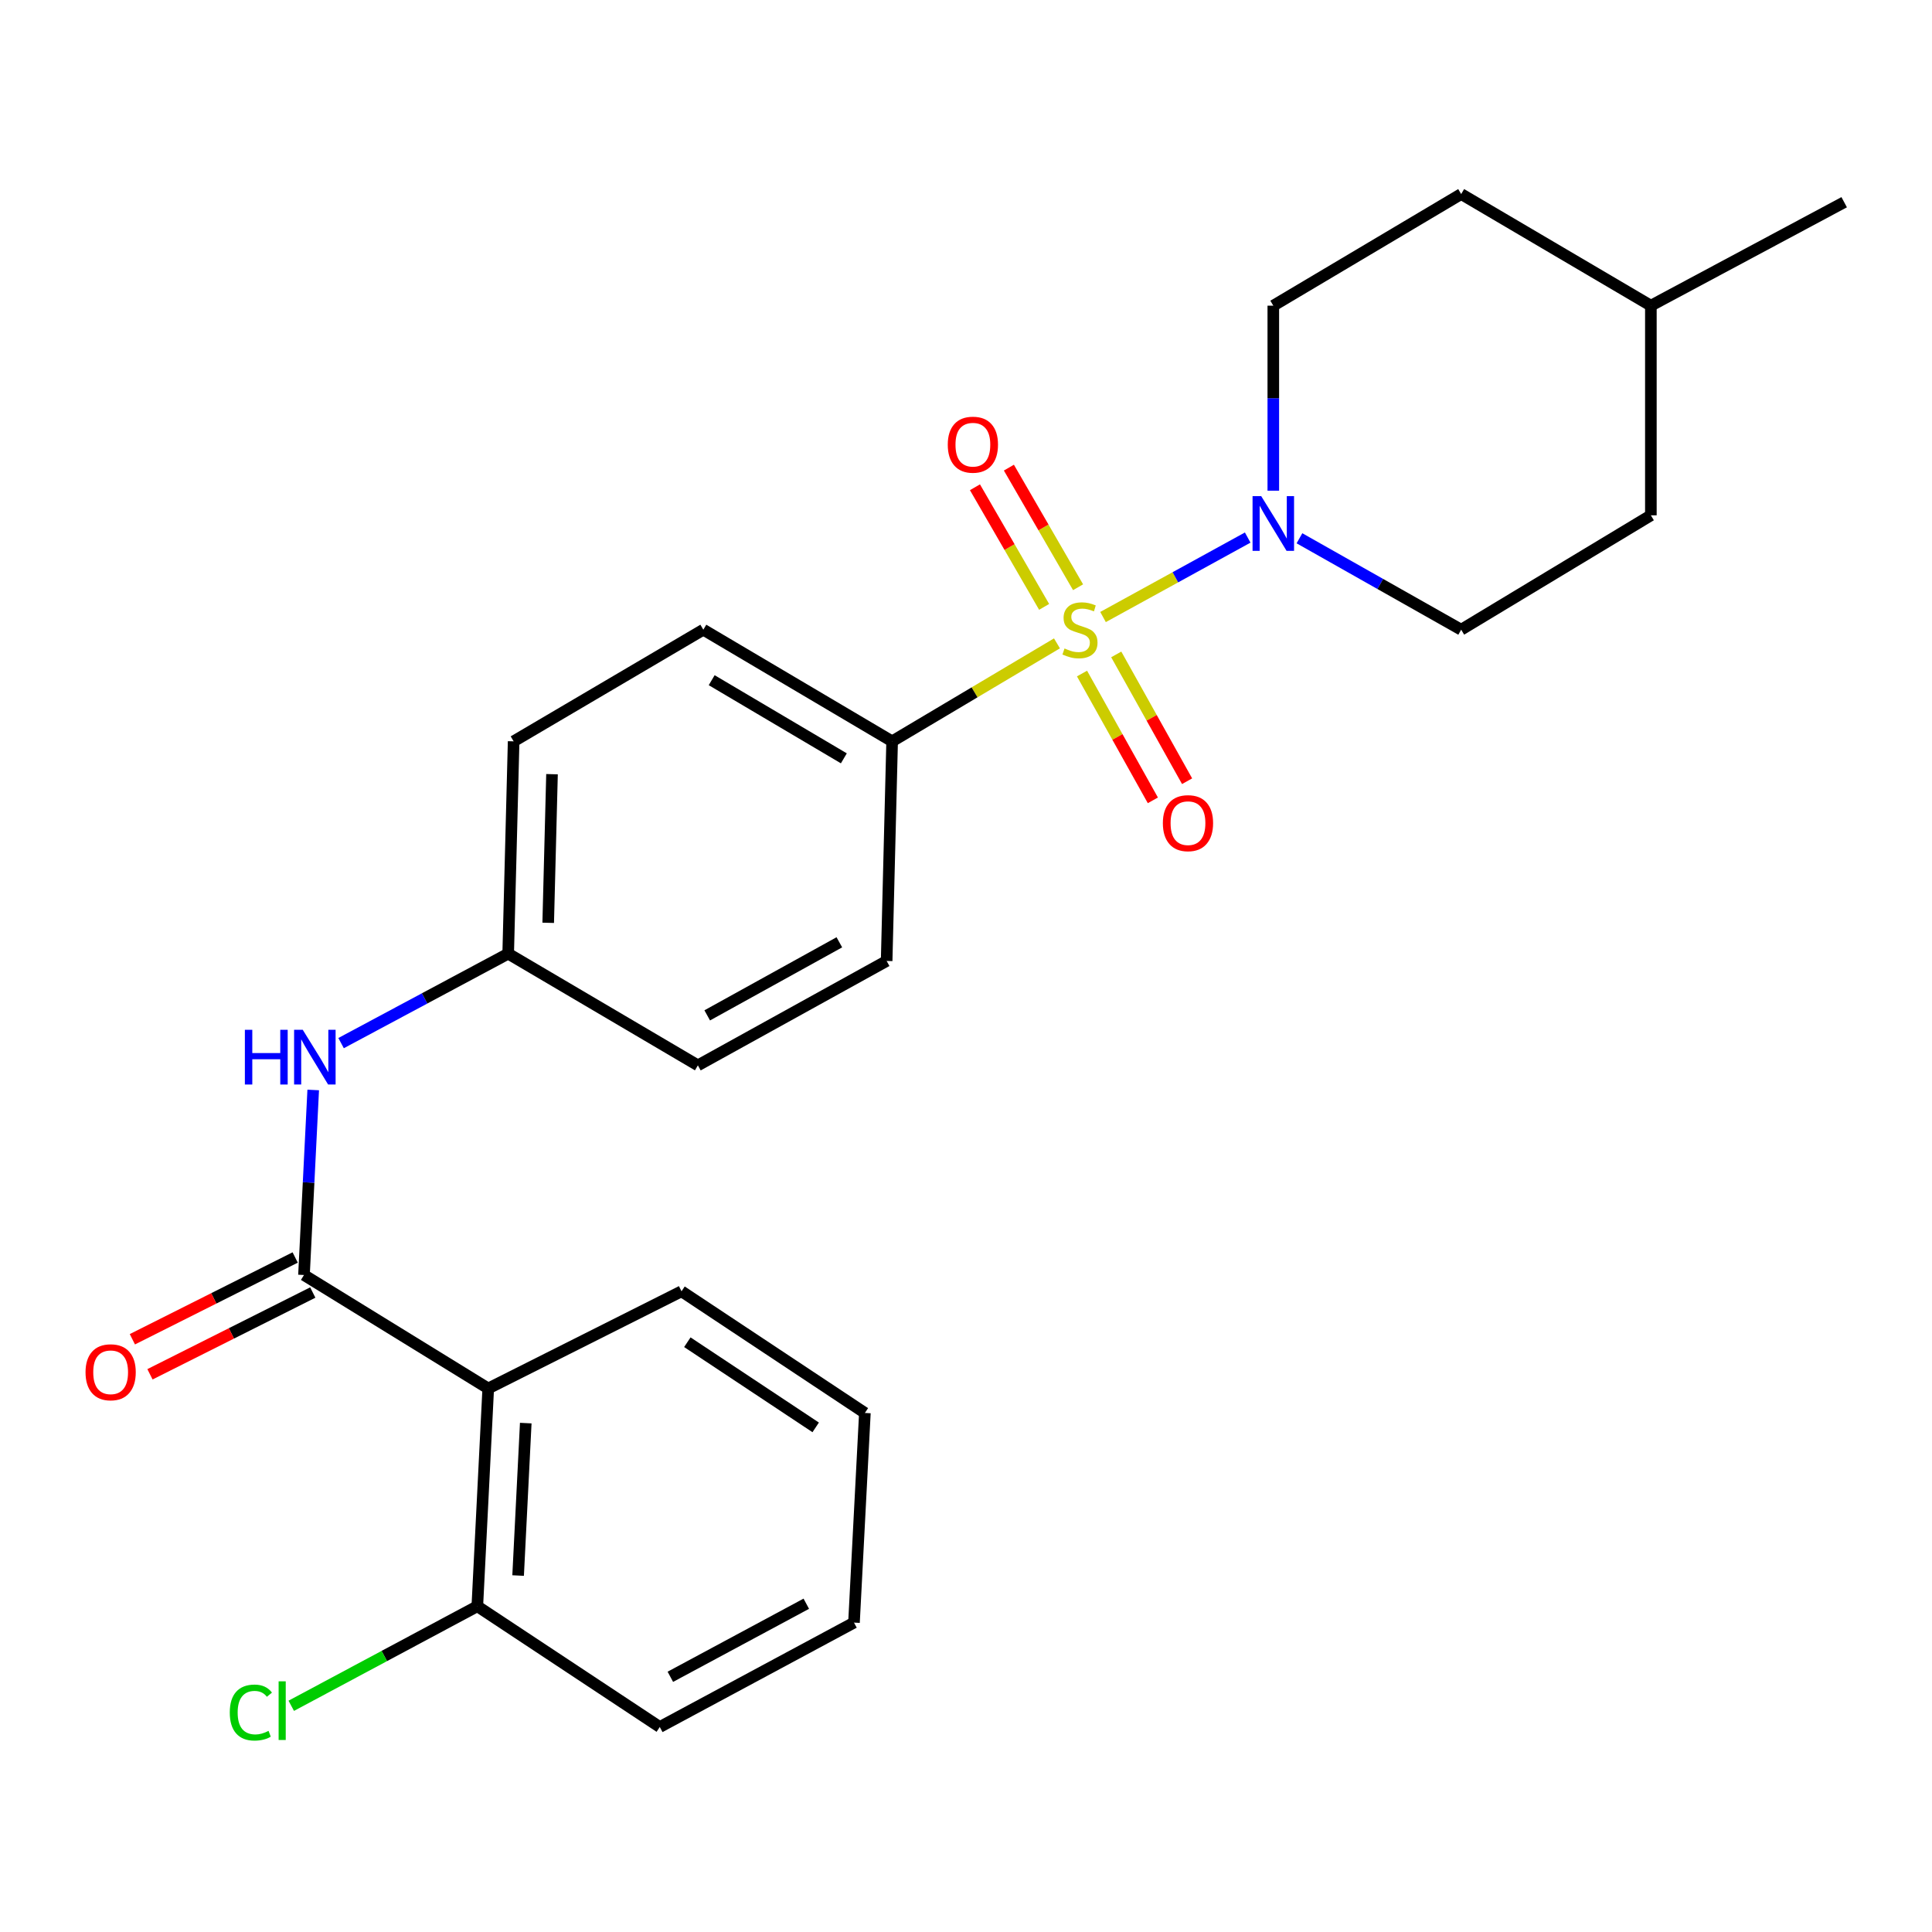 <?xml version='1.0' encoding='iso-8859-1'?>
<svg version='1.1' baseProfile='full'
              xmlns='http://www.w3.org/2000/svg'
                      xmlns:rdkit='http://www.rdkit.org/xml'
                      xmlns:xlink='http://www.w3.org/1999/xlink'
                  xml:space='preserve'
width='1000px' height='1000px' viewBox='0 0 1000 1000'>
<!-- END OF HEADER -->
<rect style='opacity:1.0;fill:#FFFFFF;stroke:none' width='1000' height='1000' x='0' y='0'> </rect>
<path class='bond-0' d='M 570.927,319.371 L 608.368,298.805' style='fill:none;fill-rule:evenodd;stroke:#CCCC00;stroke-width:6px;stroke-linecap:butt;stroke-linejoin:miter;stroke-opacity:1' />
<path class='bond-0' d='M 608.368,298.805 L 645.808,278.239' style='fill:none;fill-rule:evenodd;stroke:#0000FF;stroke-width:6px;stroke-linecap:butt;stroke-linejoin:miter;stroke-opacity:1' />
<path class='bond-3' d='M 547.085,333.003 L 504.425,358.358' style='fill:none;fill-rule:evenodd;stroke:#CCCC00;stroke-width:6px;stroke-linecap:butt;stroke-linejoin:miter;stroke-opacity:1' />
<path class='bond-3' d='M 504.425,358.358 L 461.765,383.713' style='fill:none;fill-rule:evenodd;stroke:#000000;stroke-width:6px;stroke-linecap:butt;stroke-linejoin:miter;stroke-opacity:1' />
<path class='bond-5' d='M 560.048,348.621 L 578.384,381.439' style='fill:none;fill-rule:evenodd;stroke:#CCCC00;stroke-width:6px;stroke-linecap:butt;stroke-linejoin:miter;stroke-opacity:1' />
<path class='bond-5' d='M 578.384,381.439 L 596.72,414.257' style='fill:none;fill-rule:evenodd;stroke:#FF0000;stroke-width:6px;stroke-linecap:butt;stroke-linejoin:miter;stroke-opacity:1' />
<path class='bond-5' d='M 577.766,338.722 L 596.102,371.54' style='fill:none;fill-rule:evenodd;stroke:#CCCC00;stroke-width:6px;stroke-linecap:butt;stroke-linejoin:miter;stroke-opacity:1' />
<path class='bond-5' d='M 596.102,371.54 L 614.437,404.357' style='fill:none;fill-rule:evenodd;stroke:#FF0000;stroke-width:6px;stroke-linecap:butt;stroke-linejoin:miter;stroke-opacity:1' />
<path class='bond-6' d='M 558.01,303.958 L 540.106,273.001' style='fill:none;fill-rule:evenodd;stroke:#CCCC00;stroke-width:6px;stroke-linecap:butt;stroke-linejoin:miter;stroke-opacity:1' />
<path class='bond-6' d='M 540.106,273.001 L 522.203,242.045' style='fill:none;fill-rule:evenodd;stroke:#FF0000;stroke-width:6px;stroke-linecap:butt;stroke-linejoin:miter;stroke-opacity:1' />
<path class='bond-6' d='M 540.441,314.119 L 522.537,283.162' style='fill:none;fill-rule:evenodd;stroke:#CCCC00;stroke-width:6px;stroke-linecap:butt;stroke-linejoin:miter;stroke-opacity:1' />
<path class='bond-6' d='M 522.537,283.162 L 504.634,252.206' style='fill:none;fill-rule:evenodd;stroke:#FF0000;stroke-width:6px;stroke-linecap:butt;stroke-linejoin:miter;stroke-opacity:1' />
<path class='bond-9' d='M 672.595,278.608 L 714.448,302.267' style='fill:none;fill-rule:evenodd;stroke:#0000FF;stroke-width:6px;stroke-linecap:butt;stroke-linejoin:miter;stroke-opacity:1' />
<path class='bond-9' d='M 714.448,302.267 L 756.301,325.926' style='fill:none;fill-rule:evenodd;stroke:#000000;stroke-width:6px;stroke-linecap:butt;stroke-linejoin:miter;stroke-opacity:1' />
<path class='bond-10' d='M 659.062,253.98 L 659.062,206.098' style='fill:none;fill-rule:evenodd;stroke:#0000FF;stroke-width:6px;stroke-linecap:butt;stroke-linejoin:miter;stroke-opacity:1' />
<path class='bond-10' d='M 659.062,206.098 L 659.062,158.216' style='fill:none;fill-rule:evenodd;stroke:#000000;stroke-width:6px;stroke-linecap:butt;stroke-linejoin:miter;stroke-opacity:1' />
<path class='bond-1' d='M 157.34,659.938 L 159.73,612.052' style='fill:none;fill-rule:evenodd;stroke:#000000;stroke-width:6px;stroke-linecap:butt;stroke-linejoin:miter;stroke-opacity:1' />
<path class='bond-1' d='M 159.73,612.052 L 162.119,564.166' style='fill:none;fill-rule:evenodd;stroke:#0000FF;stroke-width:6px;stroke-linecap:butt;stroke-linejoin:miter;stroke-opacity:1' />
<path class='bond-2' d='M 157.34,659.938 L 252.707,718.671' style='fill:none;fill-rule:evenodd;stroke:#000000;stroke-width:6px;stroke-linecap:butt;stroke-linejoin:miter;stroke-opacity:1' />
<path class='bond-8' d='M 152.785,650.87 L 110.65,672.034' style='fill:none;fill-rule:evenodd;stroke:#000000;stroke-width:6px;stroke-linecap:butt;stroke-linejoin:miter;stroke-opacity:1' />
<path class='bond-8' d='M 110.65,672.034 L 68.515,693.199' style='fill:none;fill-rule:evenodd;stroke:#FF0000;stroke-width:6px;stroke-linecap:butt;stroke-linejoin:miter;stroke-opacity:1' />
<path class='bond-8' d='M 161.895,669.006 L 119.76,690.171' style='fill:none;fill-rule:evenodd;stroke:#000000;stroke-width:6px;stroke-linecap:butt;stroke-linejoin:miter;stroke-opacity:1' />
<path class='bond-8' d='M 119.76,690.171 L 77.625,711.335' style='fill:none;fill-rule:evenodd;stroke:#FF0000;stroke-width:6px;stroke-linecap:butt;stroke-linejoin:miter;stroke-opacity:1' />
<path class='bond-7' d='M 252.707,718.671 L 247.058,831.392' style='fill:none;fill-rule:evenodd;stroke:#000000;stroke-width:6px;stroke-linecap:butt;stroke-linejoin:miter;stroke-opacity:1' />
<path class='bond-7' d='M 272.13,736.595 L 268.176,815.499' style='fill:none;fill-rule:evenodd;stroke:#000000;stroke-width:6px;stroke-linecap:butt;stroke-linejoin:miter;stroke-opacity:1' />
<path class='bond-19' d='M 252.707,718.671 L 352.754,668.372' style='fill:none;fill-rule:evenodd;stroke:#000000;stroke-width:6px;stroke-linecap:butt;stroke-linejoin:miter;stroke-opacity:1' />
<path class='bond-11' d='M 461.765,383.713 L 364.041,325.926' style='fill:none;fill-rule:evenodd;stroke:#000000;stroke-width:6px;stroke-linecap:butt;stroke-linejoin:miter;stroke-opacity:1' />
<path class='bond-11' d='M 436.776,392.515 L 368.369,352.064' style='fill:none;fill-rule:evenodd;stroke:#000000;stroke-width:6px;stroke-linecap:butt;stroke-linejoin:miter;stroke-opacity:1' />
<path class='bond-12' d='M 461.765,383.713 L 458.923,497.391' style='fill:none;fill-rule:evenodd;stroke:#000000;stroke-width:6px;stroke-linecap:butt;stroke-linejoin:miter;stroke-opacity:1' />
<path class='bond-4' d='M 176.544,539.915 L 219.79,516.765' style='fill:none;fill-rule:evenodd;stroke:#0000FF;stroke-width:6px;stroke-linecap:butt;stroke-linejoin:miter;stroke-opacity:1' />
<path class='bond-4' d='M 219.79,516.765 L 263.036,493.614' style='fill:none;fill-rule:evenodd;stroke:#000000;stroke-width:6px;stroke-linecap:butt;stroke-linejoin:miter;stroke-opacity:1' />
<path class='bond-14' d='M 247.058,831.392 L 198.908,857.155' style='fill:none;fill-rule:evenodd;stroke:#000000;stroke-width:6px;stroke-linecap:butt;stroke-linejoin:miter;stroke-opacity:1' />
<path class='bond-14' d='M 198.908,857.155 L 150.757,882.918' style='fill:none;fill-rule:evenodd;stroke:#00CC00;stroke-width:6px;stroke-linecap:butt;stroke-linejoin:miter;stroke-opacity:1' />
<path class='bond-21' d='M 247.058,831.392 L 341.501,893.891' style='fill:none;fill-rule:evenodd;stroke:#000000;stroke-width:6px;stroke-linecap:butt;stroke-linejoin:miter;stroke-opacity:1' />
<path class='bond-18' d='M 756.301,325.926 L 854.487,266.73' style='fill:none;fill-rule:evenodd;stroke:#000000;stroke-width:6px;stroke-linecap:butt;stroke-linejoin:miter;stroke-opacity:1' />
<path class='bond-17' d='M 659.062,158.216 L 756.301,100.44' style='fill:none;fill-rule:evenodd;stroke:#000000;stroke-width:6px;stroke-linecap:butt;stroke-linejoin:miter;stroke-opacity:1' />
<path class='bond-16' d='M 364.041,325.926 L 265.855,383.713' style='fill:none;fill-rule:evenodd;stroke:#000000;stroke-width:6px;stroke-linecap:butt;stroke-linejoin:miter;stroke-opacity:1' />
<path class='bond-15' d='M 458.923,497.391 L 361.222,551.423' style='fill:none;fill-rule:evenodd;stroke:#000000;stroke-width:6px;stroke-linecap:butt;stroke-linejoin:miter;stroke-opacity:1' />
<path class='bond-15' d='M 434.446,487.735 L 366.055,525.558' style='fill:none;fill-rule:evenodd;stroke:#000000;stroke-width:6px;stroke-linecap:butt;stroke-linejoin:miter;stroke-opacity:1' />
<path class='bond-13' d='M 263.036,493.614 L 361.222,551.423' style='fill:none;fill-rule:evenodd;stroke:#000000;stroke-width:6px;stroke-linecap:butt;stroke-linejoin:miter;stroke-opacity:1' />
<path class='bond-25' d='M 263.036,493.614 L 265.855,383.713' style='fill:none;fill-rule:evenodd;stroke:#000000;stroke-width:6px;stroke-linecap:butt;stroke-linejoin:miter;stroke-opacity:1' />
<path class='bond-25' d='M 283.748,477.649 L 285.721,400.718' style='fill:none;fill-rule:evenodd;stroke:#000000;stroke-width:6px;stroke-linecap:butt;stroke-linejoin:miter;stroke-opacity:1' />
<path class='bond-20' d='M 756.301,100.44 L 854.487,158.216' style='fill:none;fill-rule:evenodd;stroke:#000000;stroke-width:6px;stroke-linecap:butt;stroke-linejoin:miter;stroke-opacity:1' />
<path class='bond-26' d='M 854.487,266.73 L 854.487,158.216' style='fill:none;fill-rule:evenodd;stroke:#000000;stroke-width:6px;stroke-linecap:butt;stroke-linejoin:miter;stroke-opacity:1' />
<path class='bond-23' d='M 352.754,668.372 L 447.659,731.345' style='fill:none;fill-rule:evenodd;stroke:#000000;stroke-width:6px;stroke-linecap:butt;stroke-linejoin:miter;stroke-opacity:1' />
<path class='bond-23' d='M 355.769,694.729 L 422.202,738.81' style='fill:none;fill-rule:evenodd;stroke:#000000;stroke-width:6px;stroke-linecap:butt;stroke-linejoin:miter;stroke-opacity:1' />
<path class='bond-22' d='M 854.487,158.216 L 954.545,104.669' style='fill:none;fill-rule:evenodd;stroke:#000000;stroke-width:6px;stroke-linecap:butt;stroke-linejoin:miter;stroke-opacity:1' />
<path class='bond-27' d='M 341.501,893.891 L 442.022,839.859' style='fill:none;fill-rule:evenodd;stroke:#000000;stroke-width:6px;stroke-linecap:butt;stroke-linejoin:miter;stroke-opacity:1' />
<path class='bond-27' d='M 346.97,867.91 L 417.334,830.087' style='fill:none;fill-rule:evenodd;stroke:#000000;stroke-width:6px;stroke-linecap:butt;stroke-linejoin:miter;stroke-opacity:1' />
<path class='bond-24' d='M 447.659,731.345 L 442.022,839.859' style='fill:none;fill-rule:evenodd;stroke:#000000;stroke-width:6px;stroke-linecap:butt;stroke-linejoin:miter;stroke-opacity:1' />
<path  class='atom-0' d='M 550.993 335.646
Q 551.313 335.766, 552.633 336.326
Q 553.953 336.886, 555.393 337.246
Q 556.873 337.566, 558.313 337.566
Q 560.993 337.566, 562.553 336.286
Q 564.113 334.966, 564.113 332.686
Q 564.113 331.126, 563.313 330.166
Q 562.553 329.206, 561.353 328.686
Q 560.153 328.166, 558.153 327.566
Q 555.633 326.806, 554.113 326.086
Q 552.633 325.366, 551.553 323.846
Q 550.513 322.326, 550.513 319.766
Q 550.513 316.206, 552.913 314.006
Q 555.353 311.806, 560.153 311.806
Q 563.433 311.806, 567.153 313.366
L 566.233 316.446
Q 562.833 315.046, 560.273 315.046
Q 557.513 315.046, 555.993 316.206
Q 554.473 317.326, 554.513 319.286
Q 554.513 320.806, 555.273 321.726
Q 556.073 322.646, 557.193 323.166
Q 558.353 323.686, 560.273 324.286
Q 562.833 325.086, 564.353 325.886
Q 565.873 326.686, 566.953 328.326
Q 568.073 329.926, 568.073 332.686
Q 568.073 336.606, 565.433 338.726
Q 562.833 340.806, 558.473 340.806
Q 555.953 340.806, 554.033 340.246
Q 552.153 339.726, 549.913 338.806
L 550.993 335.646
' fill='#CCCC00'/>
<path  class='atom-1' d='M 652.802 256.799
L 662.082 271.799
Q 663.002 273.279, 664.482 275.959
Q 665.962 278.639, 666.042 278.799
L 666.042 256.799
L 669.802 256.799
L 669.802 285.119
L 665.922 285.119
L 655.962 268.719
Q 654.802 266.799, 653.562 264.599
Q 652.362 262.399, 652.002 261.719
L 652.002 285.119
L 648.322 285.119
L 648.322 256.799
L 652.802 256.799
' fill='#0000FF'/>
<path  class='atom-5' d='M 126.746 533.024
L 130.586 533.024
L 130.586 545.064
L 145.066 545.064
L 145.066 533.024
L 148.906 533.024
L 148.906 561.344
L 145.066 561.344
L 145.066 548.264
L 130.586 548.264
L 130.586 561.344
L 126.746 561.344
L 126.746 533.024
' fill='#0000FF'/>
<path  class='atom-5' d='M 156.706 533.024
L 165.986 548.024
Q 166.906 549.504, 168.386 552.184
Q 169.866 554.864, 169.946 555.024
L 169.946 533.024
L 173.706 533.024
L 173.706 561.344
L 169.826 561.344
L 159.866 544.944
Q 158.706 543.024, 157.466 540.824
Q 156.266 538.624, 155.906 537.944
L 155.906 561.344
L 152.226 561.344
L 152.226 533.024
L 156.706 533.024
' fill='#0000FF'/>
<path  class='atom-6' d='M 601.896 426.064
Q 601.896 419.264, 605.256 415.464
Q 608.616 411.664, 614.896 411.664
Q 621.176 411.664, 624.536 415.464
Q 627.896 419.264, 627.896 426.064
Q 627.896 432.944, 624.496 436.864
Q 621.096 440.744, 614.896 440.744
Q 608.656 440.744, 605.256 436.864
Q 601.896 432.984, 601.896 426.064
M 614.896 437.544
Q 619.216 437.544, 621.536 434.664
Q 623.896 431.744, 623.896 426.064
Q 623.896 420.504, 621.536 417.704
Q 619.216 414.864, 614.896 414.864
Q 610.576 414.864, 608.216 417.664
Q 605.896 420.464, 605.896 426.064
Q 605.896 431.784, 608.216 434.664
Q 610.576 437.544, 614.896 437.544
' fill='#FF0000'/>
<path  class='atom-7' d='M 490.563 230.165
Q 490.563 223.365, 493.923 219.565
Q 497.283 215.765, 503.563 215.765
Q 509.843 215.765, 513.203 219.565
Q 516.563 223.365, 516.563 230.165
Q 516.563 237.045, 513.163 240.965
Q 509.763 244.845, 503.563 244.845
Q 497.323 244.845, 493.923 240.965
Q 490.563 237.085, 490.563 230.165
M 503.563 241.645
Q 507.883 241.645, 510.203 238.765
Q 512.563 235.845, 512.563 230.165
Q 512.563 224.605, 510.203 221.805
Q 507.883 218.965, 503.563 218.965
Q 499.243 218.965, 496.883 221.765
Q 494.563 224.565, 494.563 230.165
Q 494.563 235.885, 496.883 238.765
Q 499.243 241.645, 503.563 241.645
' fill='#FF0000'/>
<path  class='atom-9' d='M 44.271 710.283
Q 44.271 703.483, 47.631 699.683
Q 50.991 695.883, 57.271 695.883
Q 63.551 695.883, 66.911 699.683
Q 70.271 703.483, 70.271 710.283
Q 70.271 717.163, 66.871 721.083
Q 63.471 724.963, 57.271 724.963
Q 51.031 724.963, 47.631 721.083
Q 44.271 717.203, 44.271 710.283
M 57.271 721.763
Q 61.591 721.763, 63.911 718.883
Q 66.271 715.963, 66.271 710.283
Q 66.271 704.723, 63.911 701.923
Q 61.591 699.083, 57.271 699.083
Q 52.951 699.083, 50.591 701.883
Q 48.271 704.683, 48.271 710.283
Q 48.271 716.003, 50.591 718.883
Q 52.951 721.763, 57.271 721.763
' fill='#FF0000'/>
<path  class='atom-15' d='M 118.933 886.415
Q 118.933 879.375, 122.213 875.695
Q 125.533 871.975, 131.813 871.975
Q 137.653 871.975, 140.773 876.095
L 138.133 878.255
Q 135.853 875.255, 131.813 875.255
Q 127.533 875.255, 125.253 878.135
Q 123.013 880.975, 123.013 886.415
Q 123.013 892.015, 125.333 894.895
Q 127.693 897.775, 132.253 897.775
Q 135.373 897.775, 139.013 895.895
L 140.133 898.895
Q 138.653 899.855, 136.413 900.415
Q 134.173 900.975, 131.693 900.975
Q 125.533 900.975, 122.213 897.215
Q 118.933 893.455, 118.933 886.415
' fill='#00CC00'/>
<path  class='atom-15' d='M 144.213 870.255
L 147.893 870.255
L 147.893 900.615
L 144.213 900.615
L 144.213 870.255
' fill='#00CC00'/>
</svg>
